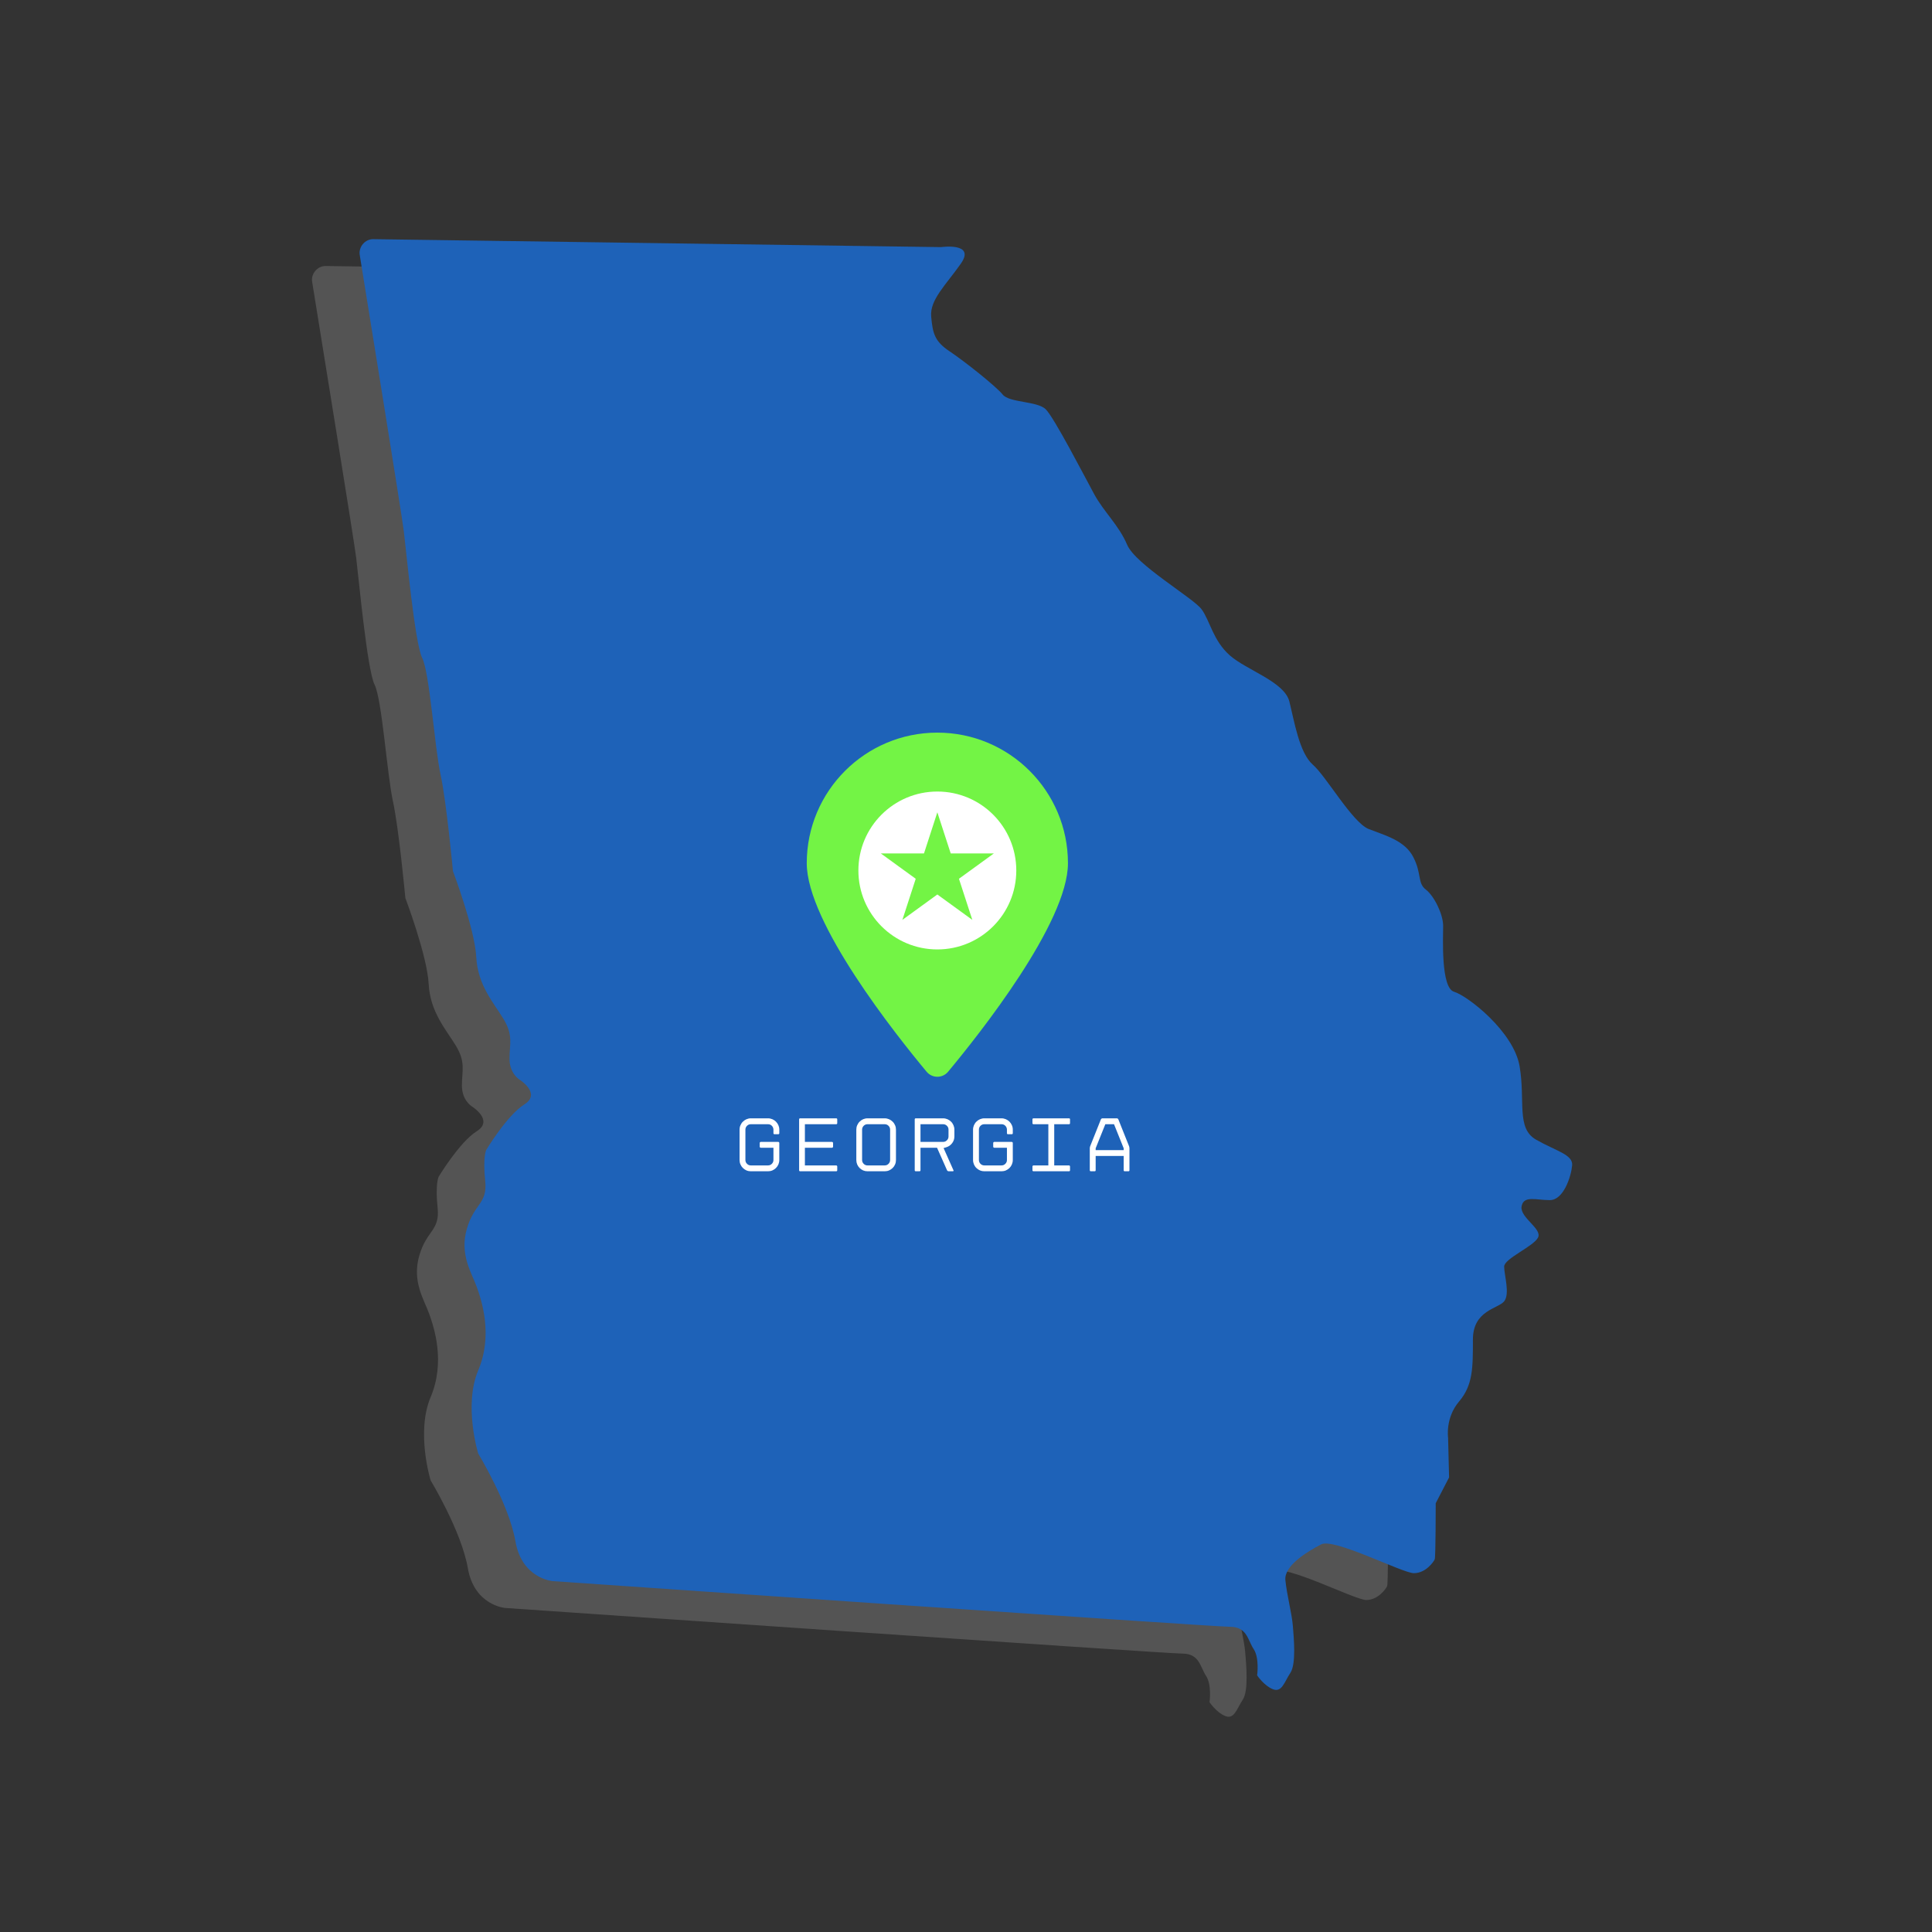<svg xmlns="http://www.w3.org/2000/svg" xmlns:xlink="http://www.w3.org/1999/xlink" width="500" zoomAndPan="magnify" viewBox="0 0 375 375" height="500" preserveAspectRatio="xMidYMid meet" version="1.0"><rect x="0" y="0" width="375" height="375" fill="#333333" stroke="none"/><defs><clipPath id="4d50cc34c3"><path d="M 60.285 51.629 L 296 51.629 L 296 333.629 L 60.285 333.629 Z M 60.285 51.629 " clip-rule="nonzero"/></clipPath><clipPath id="bff12d7346"><path d="M 69.523 46.422 L 305.773 46.422 L 305.773 328.422 L 69.523 328.422 Z M 69.523 46.422 " clip-rule="nonzero"/></clipPath></defs><g clip-path="url(#4d50cc34c3)"><path fill="#545454" d="M 295.914 231.41 C 295.723 233.527 294.273 238.148 291.578 238.148 C 288.883 238.148 286.473 237.188 286.09 239.398 C 285.797 241.613 290.23 243.738 289.27 245.465 C 288.305 247.199 282.719 249.508 282.719 251.051 C 282.719 252.684 283.879 256.348 282.719 257.793 C 281.562 259.234 276.652 259.523 276.652 265.203 C 276.652 270.793 276.652 274.062 273.961 277.246 C 271.262 280.422 271.836 284.273 271.836 284.273 L 272.027 291.977 L 269.434 296.984 C 269.434 296.984 269.434 307.383 269.242 307.867 C 269.043 308.344 267.508 310.559 265.199 310.559 C 262.98 310.559 249.598 303.625 247.188 304.977 C 244.781 306.227 239.969 309.02 240.254 311.91 C 240.543 314.797 241.504 318.359 241.703 320.77 C 241.895 323.172 242.371 328.18 241.219 329.914 C 240.062 331.648 239.586 333.766 237.848 333.09 C 236.113 332.414 234.77 330.395 234.77 330.395 C 234.77 330.395 235.246 327.023 234.094 325.289 C 232.938 323.555 232.844 320.961 229.469 320.961 C 226.102 320.961 98.035 312.102 98.035 312.102 C 98.035 312.102 92.062 311.617 90.812 304.398 C 89.559 297.176 83.59 287.355 83.59 287.355 C 83.59 287.355 80.699 278.012 83.59 271.176 C 86.477 264.336 84.262 257.691 83.301 255 C 82.336 252.301 79.93 248.738 81.375 243.738 C 82.82 238.723 85.418 238.914 84.938 234.395 C 84.457 229.867 85.129 228.422 85.129 228.422 C 85.129 228.422 89.176 221.684 92.543 219.566 C 95.914 217.449 91.582 214.75 91.582 214.75 C 91.582 214.75 89.656 213.594 89.656 210.707 C 89.656 207.816 90.426 206.18 88.5 203 C 86.574 199.824 83.492 196.453 83.203 190.969 C 82.914 185.477 78.68 174.309 78.68 174.309 C 78.68 174.309 77.426 160.824 76.27 155.531 C 75.113 150.23 74.152 135.793 72.707 132.902 C 71.266 130.016 69.625 112.199 69.145 108.348 C 68.758 105.074 62.402 65.98 60.574 54.617 C 60.383 53.078 61.633 51.633 63.176 51.633 L 173.43 53.172 C 173.43 53.172 180.172 52.211 177.281 56.352 C 174.391 60.488 171.215 63.379 171.504 66.652 C 171.797 69.926 172.18 71.469 175.066 73.395 C 177.957 75.32 184.023 80.133 185.367 81.77 C 186.625 83.406 192.109 83.02 193.75 84.66 C 195.387 86.297 201.16 97.465 203.09 101.027 C 205.012 104.59 207.902 107.094 209.539 110.945 C 211.18 114.797 222.348 121.25 223.984 123.465 C 225.617 125.676 226.199 129.531 229.473 132.418 C 232.75 135.309 240.062 137.52 241.027 141.375 C 241.988 145.227 242.953 151.289 245.551 153.605 C 248.152 155.82 253.254 164.867 256.43 166.121 C 259.613 167.375 263.465 168.34 265.102 171.609 C 266.734 174.785 265.867 176.617 267.508 177.867 C 269.148 179.125 270.875 182.684 270.875 184.902 C 270.875 187.113 270.398 196.938 272.992 197.707 C 275.594 198.473 284.551 205.406 285.711 212.148 C 286.863 218.891 285.035 224.184 288.887 226.402 C 292.738 228.613 296.105 229.293 295.914 231.41 " fill-opacity="1" fill-rule="nonzero"/></g><path fill="#73f445" d="M 198.051 172.758 C 198.051 184.293 180.844 205.953 174.785 213.23 C 173.699 214.531 171.703 214.531 170.617 213.23 C 164.559 205.953 147.352 184.293 147.352 172.758 C 147.352 158.766 158.699 147.41 172.699 147.41 C 186.695 147.41 198.051 158.766 198.051 172.758 " fill-opacity="1" fill-rule="nonzero"/><path fill="#ffffff" d="M 179.488 183.754 L 172.699 178.824 L 165.914 183.754 L 168.504 175.777 L 161.727 170.852 L 170.109 170.852 L 172.699 162.875 L 175.293 170.852 L 183.676 170.852 L 176.891 175.777 Z M 172.699 158.844 C 164.238 158.844 157.379 165.703 157.379 174.168 C 157.379 182.633 164.238 189.492 172.699 189.492 C 181.164 189.492 188.023 182.633 188.023 174.168 C 188.023 165.703 181.164 158.844 172.699 158.844 Z M 208.867 228.445 L 208.867 228.086 L 206.992 223.418 L 205.305 223.418 L 203.43 228.086 L 203.43 228.445 Z M 207.551 222.273 C 207.605 222.273 207.664 222.297 207.719 222.336 C 207.777 222.375 207.816 222.422 207.832 222.473 L 209.914 227.688 C 209.934 227.738 209.949 227.797 209.965 227.879 C 209.984 227.957 209.988 228.031 209.988 228.086 L 209.988 232.344 C 209.988 232.48 209.922 232.551 209.781 232.551 L 209.078 232.551 C 208.938 232.551 208.867 232.48 208.867 232.344 L 208.867 229.574 L 203.43 229.574 L 203.43 232.344 C 203.43 232.48 203.359 232.551 203.219 232.551 L 202.5 232.551 C 202.363 232.551 202.289 232.48 202.289 232.344 L 202.289 228.086 C 202.289 228.031 202.301 227.957 202.312 227.879 C 202.328 227.797 202.348 227.738 202.363 227.688 L 204.449 222.473 C 204.469 222.422 204.508 222.375 204.566 222.336 C 204.629 222.297 204.684 222.273 204.734 222.273 Z M 191.16 232.344 L 191.16 231.621 C 191.16 231.57 191.184 231.527 191.223 231.48 C 191.262 231.438 191.312 231.414 191.375 231.414 L 194.25 231.414 L 194.25 223.418 L 191.375 223.418 C 191.234 223.418 191.16 223.344 191.16 223.203 L 191.16 222.488 C 191.16 222.348 191.234 222.273 191.375 222.273 L 198.246 222.273 C 198.387 222.273 198.457 222.348 198.457 222.488 L 198.457 223.203 C 198.457 223.344 198.387 223.418 198.246 223.418 L 195.387 223.418 L 195.387 231.414 L 198.246 231.414 C 198.309 231.414 198.359 231.438 198.398 231.48 C 198.438 231.527 198.457 231.57 198.457 231.621 L 198.457 232.344 C 198.457 232.48 198.387 232.551 198.246 232.551 L 191.375 232.551 C 191.234 232.551 191.16 232.48 191.16 232.344 Z M 187.281 226.914 C 187.328 226.961 187.344 227.004 187.344 227.055 L 187.344 230.367 C 187.344 230.664 187.289 230.945 187.168 231.219 C 187.055 231.488 186.898 231.719 186.703 231.914 C 186.5 232.105 186.27 232.266 186.004 232.383 C 185.738 232.496 185.457 232.551 185.16 232.551 L 181.82 232.551 C 181.52 232.551 181.238 232.496 180.973 232.383 C 180.703 232.266 180.473 232.105 180.277 231.914 C 180.074 231.719 179.922 231.488 179.805 231.219 C 179.691 230.945 179.629 230.664 179.629 230.367 L 179.629 224.465 C 179.629 224.168 179.691 223.883 179.805 223.621 C 179.922 223.355 180.074 223.117 180.277 222.922 C 180.473 222.723 180.703 222.566 180.973 222.449 C 181.238 222.336 181.52 222.273 181.82 222.273 L 185.16 222.273 C 185.457 222.273 185.738 222.336 186.004 222.449 C 186.27 222.566 186.5 222.719 186.691 222.914 C 186.887 223.105 187.047 223.34 187.164 223.602 C 187.281 223.867 187.344 224.148 187.344 224.449 L 187.344 225.152 C 187.344 225.293 187.277 225.359 187.137 225.359 L 186.414 225.359 C 186.273 225.359 186.207 225.293 186.207 225.152 L 186.207 224.449 C 186.195 224.16 186.094 223.914 185.891 223.715 C 185.695 223.512 185.445 223.418 185.16 223.418 L 181.82 223.418 C 181.527 223.418 181.277 223.52 181.074 223.723 C 180.871 223.93 180.77 224.176 180.77 224.465 L 180.77 230.367 C 180.77 230.652 180.871 230.902 181.074 231.105 C 181.277 231.312 181.527 231.414 181.82 231.414 L 185.16 231.414 C 185.445 231.414 185.695 231.312 185.895 231.105 C 186.105 230.902 186.207 230.652 186.207 230.367 L 186.207 227.984 L 183.75 227.984 C 183.699 227.984 183.648 227.961 183.609 227.922 C 183.559 227.883 183.543 227.832 183.543 227.777 L 183.543 227.055 C 183.543 227.004 183.559 226.961 183.609 226.914 C 183.648 226.871 183.699 226.848 183.75 226.848 L 187.137 226.848 C 187.191 226.848 187.242 226.871 187.281 226.914 Z M 169.43 226.848 L 173.82 226.848 C 174.109 226.848 174.355 226.746 174.559 226.539 C 174.77 226.336 174.871 226.086 174.871 225.793 L 174.871 224.465 C 174.871 224.176 174.77 223.93 174.559 223.723 C 174.355 223.52 174.109 223.418 173.82 223.418 L 169.43 223.418 Z M 174.582 232.355 L 172.641 227.984 L 169.43 227.984 L 169.43 232.344 C 169.43 232.48 169.363 232.551 169.219 232.551 L 168.516 232.551 C 168.375 232.551 168.309 232.48 168.309 232.344 L 168.309 222.488 C 168.309 222.348 168.375 222.273 168.516 222.273 L 173.82 222.273 C 174.121 222.273 174.402 222.336 174.668 222.449 C 174.93 222.566 175.164 222.723 175.363 222.922 C 175.562 223.117 175.719 223.355 175.832 223.621 C 175.945 223.883 176.008 224.168 176.008 224.465 L 176.008 225.793 C 176.008 226.285 175.859 226.723 175.562 227.105 C 175.27 227.496 174.891 227.754 174.418 227.895 L 173.91 228.047 L 175.828 232.355 C 175.855 232.406 175.859 232.449 175.832 232.488 C 175.809 232.531 175.766 232.551 175.707 232.551 L 174.879 232.551 C 174.824 232.551 174.762 232.531 174.707 232.488 C 174.645 232.449 174.605 232.406 174.582 232.355 Z M 159.141 223.418 C 158.852 223.418 158.605 223.52 158.402 223.723 C 158.199 223.93 158.094 224.176 158.094 224.465 L 158.094 230.367 C 158.094 230.652 158.199 230.902 158.402 231.105 C 158.605 231.312 158.852 231.414 159.141 231.414 L 162.48 231.414 C 162.773 231.414 163.02 231.312 163.223 231.105 C 163.426 230.902 163.531 230.652 163.531 230.367 L 163.531 224.465 C 163.531 224.176 163.426 223.93 163.223 223.723 C 163.02 223.52 162.773 223.418 162.48 223.418 Z M 159.141 232.551 C 158.84 232.551 158.559 232.496 158.297 232.383 C 158.031 232.266 157.805 232.105 157.609 231.914 C 157.41 231.719 157.258 231.488 157.141 231.219 C 157.027 230.945 156.973 230.664 156.973 230.367 L 156.973 224.465 C 156.973 224.168 157.027 223.883 157.141 223.621 C 157.258 223.355 157.41 223.117 157.609 222.922 C 157.805 222.723 158.031 222.566 158.297 222.449 C 158.559 222.336 158.84 222.273 159.141 222.273 L 162.48 222.273 C 162.785 222.273 163.066 222.336 163.328 222.449 C 163.594 222.566 163.824 222.723 164.023 222.922 C 164.227 223.117 164.383 223.355 164.496 223.621 C 164.613 223.883 164.672 224.168 164.672 224.465 L 164.672 230.367 C 164.672 230.664 164.613 230.945 164.496 231.219 C 164.383 231.488 164.227 231.719 164.023 231.914 C 163.824 232.105 163.594 232.266 163.328 232.383 C 163.066 232.496 162.785 232.551 162.48 232.551 Z M 145.871 232.344 L 145.871 222.488 C 145.871 222.348 145.938 222.273 146.078 222.273 L 153.062 222.273 C 153.199 222.273 153.27 222.348 153.27 222.488 L 153.27 223.203 C 153.27 223.344 153.199 223.418 153.062 223.418 L 146.992 223.418 L 146.992 226.848 L 152.254 226.848 C 152.301 226.848 152.348 226.871 152.395 226.914 C 152.438 226.961 152.461 227.004 152.461 227.055 L 152.461 227.777 C 152.461 227.832 152.438 227.883 152.395 227.922 C 152.348 227.961 152.301 227.984 152.254 227.984 L 146.992 227.984 L 146.992 231.414 L 153.062 231.414 C 153.121 231.414 153.172 231.438 153.211 231.48 C 153.25 231.527 153.27 231.57 153.27 231.621 L 153.27 232.344 C 153.27 232.48 153.199 232.551 153.062 232.551 L 146.078 232.551 C 145.938 232.551 145.871 232.48 145.871 232.344 Z M 141.961 226.914 C 142.004 226.961 142.023 227.004 142.023 227.055 L 142.023 230.367 C 142.023 230.664 141.961 230.945 141.852 231.219 C 141.73 231.488 141.578 231.719 141.379 231.914 C 141.18 232.105 140.949 232.266 140.684 232.383 C 140.418 232.496 140.133 232.551 139.832 232.551 L 136.496 232.551 C 136.195 232.551 135.914 232.496 135.648 232.383 C 135.387 232.266 135.152 232.105 134.957 231.914 C 134.754 231.719 134.598 231.488 134.484 231.219 C 134.367 230.945 134.309 230.664 134.309 230.367 L 134.309 224.465 C 134.309 224.168 134.367 223.883 134.484 223.621 C 134.598 223.355 134.754 223.117 134.957 222.922 C 135.152 222.723 135.387 222.566 135.648 222.449 C 135.914 222.336 136.195 222.273 136.496 222.273 L 139.832 222.273 C 140.133 222.273 140.418 222.336 140.684 222.449 C 140.949 222.566 141.176 222.719 141.371 222.914 C 141.57 223.105 141.719 223.34 141.844 223.602 C 141.961 223.867 142.023 224.148 142.023 224.449 L 142.023 225.152 C 142.023 225.293 141.953 225.359 141.816 225.359 L 141.094 225.359 C 140.953 225.359 140.887 225.293 140.887 225.152 L 140.887 224.449 C 140.875 224.16 140.77 223.914 140.57 223.715 C 140.367 223.512 140.125 223.418 139.836 223.418 L 136.496 223.418 C 136.207 223.418 135.961 223.52 135.758 223.723 C 135.547 223.93 135.445 224.176 135.445 224.465 L 135.445 230.367 C 135.445 230.652 135.547 230.902 135.758 231.105 C 135.961 231.312 136.207 231.414 136.496 231.414 L 139.832 231.414 C 140.125 231.414 140.375 231.312 140.578 231.105 C 140.781 230.902 140.887 230.652 140.887 230.367 L 140.887 227.984 L 138.426 227.984 C 138.375 227.984 138.332 227.961 138.285 227.922 C 138.238 227.883 138.219 227.832 138.219 227.777 L 138.219 227.055 C 138.219 227.004 138.238 226.961 138.285 226.914 C 138.332 226.871 138.375 226.848 138.426 226.848 L 141.816 226.848 C 141.871 226.848 141.922 226.871 141.961 226.914 " fill-opacity="1" fill-rule="nonzero"/><g clip-path="url(#bff12d7346)"><path fill="#1e62b8" d="M 305.152 226.203 C 304.961 228.32 303.512 232.941 300.816 232.941 C 298.121 232.941 295.711 231.98 295.328 234.191 C 295.035 236.406 299.469 238.531 298.504 240.258 C 297.543 241.992 291.957 244.301 291.957 245.844 C 291.957 247.477 293.117 251.141 291.957 252.586 C 290.801 254.027 285.891 254.316 285.891 259.996 C 285.891 265.586 285.891 268.855 283.199 272.039 C 280.5 275.215 281.074 279.066 281.074 279.066 L 281.266 286.77 L 278.672 291.777 C 278.672 291.777 278.672 302.176 278.48 302.66 C 278.281 303.137 276.746 305.352 274.434 305.352 C 272.215 305.352 258.836 298.418 256.426 299.77 C 254.02 301.02 249.207 303.812 249.492 306.703 C 249.781 309.59 250.742 313.152 250.941 315.562 C 251.133 317.965 251.609 322.973 250.457 324.707 C 249.301 326.441 248.82 328.559 247.086 327.883 C 245.352 327.207 244.008 325.188 244.008 325.188 C 244.008 325.188 244.484 321.816 243.332 320.082 C 242.176 318.348 242.082 315.754 238.707 315.754 C 235.34 315.754 107.273 306.895 107.273 306.895 C 107.27 306.895 101.301 306.41 100.051 299.191 C 98.797 291.969 92.828 282.148 92.828 282.148 C 92.828 282.148 89.938 272.805 92.828 265.969 C 95.715 259.129 93.5 252.484 92.539 249.793 C 91.574 247.094 89.168 243.531 90.609 238.531 C 92.055 233.516 94.656 233.707 94.176 229.188 C 93.695 224.66 94.367 223.215 94.367 223.215 C 94.367 223.215 98.41 216.477 101.781 214.359 C 105.152 212.242 100.82 209.543 100.82 209.543 C 100.82 209.543 98.895 208.387 98.895 205.5 C 98.895 202.609 99.664 200.973 97.738 197.793 C 95.812 194.617 92.73 191.246 92.441 185.758 C 92.152 180.27 87.918 169.102 87.918 169.102 C 87.918 169.102 86.664 155.617 85.508 150.324 C 84.352 145.023 83.391 130.586 81.945 127.695 C 80.504 124.809 78.863 106.992 78.383 103.141 C 77.996 99.867 71.641 60.773 69.812 49.41 C 69.621 47.867 70.871 46.422 72.414 46.422 L 182.668 47.965 C 182.668 47.965 189.406 47.004 186.52 51.145 C 183.629 55.281 180.453 58.172 180.742 61.445 C 181.035 64.719 181.418 66.262 184.305 68.184 C 187.195 70.113 193.262 74.926 194.605 76.562 C 195.863 78.199 201.348 77.812 202.988 79.453 C 204.625 81.09 210.398 92.258 212.328 95.82 C 214.25 99.383 217.141 101.887 218.777 105.738 C 220.418 109.59 231.586 116.043 233.223 118.258 C 234.855 120.469 235.438 124.324 238.707 127.211 C 241.988 130.102 249.301 132.312 250.266 136.168 C 251.227 140.02 252.191 146.082 254.789 148.398 C 257.391 150.613 262.492 159.66 265.668 160.914 C 268.852 162.168 272.703 163.133 274.34 166.402 C 275.973 169.578 275.105 171.41 276.746 172.66 C 278.383 173.914 280.113 177.477 280.113 179.695 C 280.113 181.906 279.637 191.73 282.23 192.5 C 284.832 193.266 293.789 200.199 294.949 206.941 C 296.102 213.684 294.273 218.977 298.125 221.195 C 301.977 223.406 305.344 224.082 305.152 226.203 " fill-opacity="1" fill-rule="nonzero"/></g><path fill="#73f445" d="M 207.289 167.551 C 207.289 179.086 190.082 200.746 184.023 208.023 C 182.938 209.324 180.941 209.324 179.855 208.023 C 173.797 200.746 156.59 179.086 156.59 167.551 C 156.59 153.559 167.938 142.203 181.938 142.203 C 195.934 142.203 207.289 153.559 207.289 167.551 " fill-opacity="1" fill-rule="nonzero"/><path fill="#ffffff" d="M 188.727 178.547 L 181.938 173.617 L 175.152 178.547 L 177.742 170.57 L 170.961 165.645 L 179.348 165.645 L 181.938 157.668 L 184.531 165.645 L 192.914 165.645 L 186.129 170.57 Z M 181.938 153.637 C 173.473 153.637 166.613 160.496 166.613 168.961 C 166.613 177.426 173.473 184.285 181.938 184.285 C 190.402 184.285 197.262 177.426 197.262 168.961 C 197.262 160.496 190.402 153.637 181.938 153.637 Z M 218.105 223.238 L 218.105 222.879 L 216.23 218.211 L 214.543 218.211 L 212.668 222.879 L 212.668 223.238 Z M 216.789 217.066 C 216.844 217.066 216.902 217.09 216.957 217.129 C 217.016 217.168 217.055 217.215 217.07 217.266 L 219.152 222.48 C 219.172 222.531 219.188 222.59 219.203 222.672 C 219.223 222.75 219.227 222.824 219.227 222.879 L 219.227 227.137 C 219.227 227.273 219.16 227.344 219.02 227.344 L 218.316 227.344 C 218.176 227.344 218.105 227.273 218.105 227.137 L 218.105 224.367 L 212.668 224.367 L 212.668 227.137 C 212.668 227.273 212.598 227.344 212.457 227.344 L 211.738 227.344 C 211.602 227.344 211.527 227.273 211.527 227.137 L 211.527 222.879 C 211.527 222.824 211.539 222.75 211.551 222.672 C 211.566 222.59 211.586 222.531 211.602 222.48 L 213.684 217.266 C 213.707 217.215 213.746 217.168 213.805 217.129 C 213.867 217.09 213.922 217.066 213.973 217.066 Z M 200.398 227.137 L 200.398 226.414 C 200.398 226.363 200.422 226.32 200.461 226.273 C 200.5 226.23 200.551 226.207 200.613 226.207 L 203.484 226.207 L 203.484 218.211 L 200.613 218.211 C 200.473 218.211 200.398 218.137 200.398 217.996 L 200.398 217.281 C 200.398 217.141 200.473 217.066 200.613 217.066 L 207.484 217.066 C 207.625 217.066 207.691 217.141 207.691 217.281 L 207.691 217.996 C 207.691 218.137 207.625 218.211 207.484 218.211 L 204.625 218.211 L 204.625 226.207 L 207.484 226.207 C 207.547 226.207 207.598 226.23 207.637 226.273 C 207.676 226.32 207.691 226.363 207.691 226.414 L 207.691 227.137 C 207.691 227.273 207.625 227.344 207.484 227.344 L 200.613 227.344 C 200.473 227.344 200.398 227.273 200.398 227.137 Z M 196.52 221.707 C 196.566 221.754 196.582 221.797 196.582 221.848 L 196.582 225.16 C 196.582 225.457 196.523 225.738 196.406 226.012 C 196.293 226.281 196.137 226.512 195.941 226.707 C 195.738 226.898 195.508 227.059 195.242 227.176 C 194.977 227.289 194.695 227.344 194.398 227.344 L 191.059 227.344 C 190.758 227.344 190.477 227.289 190.211 227.176 C 189.941 227.059 189.711 226.898 189.516 226.707 C 189.312 226.512 189.16 226.281 189.039 226.012 C 188.93 225.738 188.867 225.457 188.867 225.16 L 188.867 219.258 C 188.867 218.961 188.93 218.676 189.039 218.414 C 189.16 218.148 189.312 217.91 189.516 217.715 C 189.711 217.516 189.941 217.359 190.211 217.242 C 190.477 217.129 190.758 217.066 191.059 217.066 L 194.398 217.066 C 194.695 217.066 194.977 217.129 195.242 217.242 C 195.508 217.359 195.738 217.512 195.93 217.707 C 196.125 217.898 196.285 218.133 196.402 218.395 C 196.52 218.66 196.582 218.941 196.582 219.242 L 196.582 219.945 C 196.582 220.086 196.516 220.152 196.375 220.152 L 195.652 220.152 C 195.512 220.152 195.445 220.086 195.445 219.945 L 195.445 219.242 C 195.434 218.953 195.332 218.707 195.129 218.508 C 194.93 218.305 194.684 218.211 194.398 218.211 L 191.059 218.211 C 190.766 218.211 190.516 218.312 190.312 218.516 C 190.109 218.723 190.008 218.969 190.008 219.258 L 190.008 225.16 C 190.008 225.445 190.109 225.695 190.312 225.898 C 190.516 226.105 190.766 226.207 191.059 226.207 L 194.398 226.207 C 194.684 226.207 194.93 226.105 195.133 225.898 C 195.344 225.695 195.445 225.445 195.445 225.16 L 195.445 222.777 L 192.988 222.777 C 192.938 222.777 192.887 222.754 192.848 222.715 C 192.797 222.676 192.781 222.625 192.781 222.57 L 192.781 221.848 C 192.781 221.797 192.797 221.754 192.848 221.707 C 192.887 221.664 192.938 221.641 192.988 221.641 L 196.375 221.641 C 196.43 221.641 196.48 221.664 196.52 221.707 Z M 178.668 221.641 L 183.059 221.641 C 183.348 221.641 183.594 221.539 183.797 221.328 C 184.008 221.129 184.105 220.879 184.105 220.586 L 184.105 219.258 C 184.105 218.969 184.008 218.723 183.797 218.516 C 183.594 218.312 183.348 218.211 183.059 218.211 L 178.668 218.211 Z M 183.82 227.148 L 181.879 222.777 L 178.668 222.777 L 178.668 227.137 C 178.668 227.273 178.598 227.344 178.457 227.344 L 177.754 227.344 C 177.613 227.344 177.547 227.273 177.547 227.137 L 177.547 217.281 C 177.547 217.141 177.613 217.066 177.754 217.066 L 183.059 217.066 C 183.359 217.066 183.641 217.129 183.906 217.242 C 184.168 217.359 184.398 217.516 184.602 217.715 C 184.801 217.91 184.957 218.148 185.07 218.414 C 185.184 218.676 185.246 218.961 185.246 219.258 L 185.246 220.586 C 185.246 221.078 185.098 221.516 184.801 221.898 C 184.508 222.289 184.129 222.547 183.656 222.688 L 183.148 222.84 L 185.066 227.148 C 185.094 227.199 185.098 227.242 185.07 227.281 C 185.047 227.32 185.004 227.344 184.945 227.344 L 184.117 227.344 C 184.062 227.344 184 227.32 183.945 227.281 C 183.883 227.242 183.844 227.199 183.82 227.148 Z M 168.379 218.211 C 168.09 218.211 167.844 218.312 167.641 218.516 C 167.438 218.723 167.332 218.969 167.332 219.258 L 167.332 225.16 C 167.332 225.445 167.438 225.695 167.641 225.898 C 167.844 226.105 168.09 226.207 168.379 226.207 L 171.719 226.207 C 172.012 226.207 172.258 226.105 172.461 225.898 C 172.664 225.695 172.77 225.445 172.77 225.16 L 172.77 219.258 C 172.77 218.969 172.664 218.723 172.461 218.516 C 172.258 218.312 172.012 218.211 171.719 218.211 Z M 168.379 227.344 C 168.078 227.344 167.797 227.289 167.531 227.176 C 167.27 227.059 167.043 226.898 166.848 226.707 C 166.648 226.512 166.496 226.281 166.379 226.012 C 166.266 225.738 166.211 225.457 166.211 225.16 L 166.211 219.258 C 166.211 218.961 166.266 218.676 166.379 218.414 C 166.496 218.148 166.648 217.91 166.848 217.715 C 167.043 217.516 167.27 217.359 167.531 217.242 C 167.797 217.129 168.078 217.066 168.379 217.066 L 171.719 217.066 C 172.02 217.066 172.305 217.129 172.566 217.242 C 172.832 217.359 173.062 217.516 173.262 217.715 C 173.465 217.91 173.621 218.148 173.734 218.414 C 173.852 218.676 173.906 218.961 173.906 219.258 L 173.906 225.16 C 173.906 225.457 173.852 225.738 173.734 226.012 C 173.621 226.281 173.465 226.512 173.262 226.707 C 173.062 226.898 172.832 227.059 172.566 227.176 C 172.305 227.289 172.02 227.344 171.719 227.344 Z M 155.109 227.137 L 155.109 217.281 C 155.109 217.141 155.176 217.066 155.316 217.066 L 162.301 217.066 C 162.438 217.066 162.508 217.141 162.508 217.281 L 162.508 217.996 C 162.508 218.137 162.438 218.211 162.301 218.211 L 156.23 218.211 L 156.23 221.641 L 161.488 221.641 C 161.539 221.641 161.586 221.664 161.629 221.707 C 161.676 221.754 161.699 221.797 161.699 221.848 L 161.699 222.57 C 161.699 222.625 161.676 222.676 161.629 222.715 C 161.586 222.754 161.539 222.777 161.488 222.777 L 156.23 222.777 L 156.23 226.207 L 162.301 226.207 C 162.355 226.207 162.406 226.23 162.449 226.273 C 162.488 226.32 162.508 226.363 162.508 226.414 L 162.508 227.137 C 162.508 227.273 162.438 227.344 162.301 227.344 L 155.316 227.344 C 155.176 227.344 155.109 227.273 155.109 227.137 Z M 151.199 221.707 C 151.238 221.754 151.262 221.797 151.262 221.848 L 151.262 225.16 C 151.262 225.457 151.199 225.738 151.09 226.012 C 150.969 226.281 150.816 226.512 150.613 226.707 C 150.418 226.898 150.188 227.059 149.922 227.176 C 149.656 227.289 149.371 227.344 149.07 227.344 L 145.73 227.344 C 145.434 227.344 145.152 227.289 144.887 227.176 C 144.621 227.059 144.391 226.898 144.195 226.707 C 143.992 226.512 143.836 226.281 143.723 226.012 C 143.602 225.738 143.547 225.457 143.547 225.16 L 143.547 219.258 C 143.547 218.961 143.605 218.676 143.723 218.414 C 143.836 218.148 143.992 217.91 144.195 217.715 C 144.391 217.516 144.621 217.359 144.887 217.242 C 145.152 217.129 145.434 217.066 145.73 217.066 L 149.07 217.066 C 149.371 217.066 149.656 217.129 149.922 217.242 C 150.188 217.359 150.414 217.512 150.609 217.707 C 150.805 217.898 150.957 218.133 151.082 218.395 C 151.199 218.66 151.262 218.941 151.262 219.242 L 151.262 219.945 C 151.262 220.086 151.191 220.152 151.055 220.152 L 150.332 220.152 C 150.191 220.152 150.125 220.086 150.125 219.945 L 150.125 219.242 C 150.113 218.953 150.008 218.707 149.809 218.508 C 149.605 218.305 149.363 218.211 149.07 218.211 L 145.73 218.211 C 145.445 218.211 145.199 218.312 144.996 218.516 C 144.785 218.723 144.684 218.969 144.684 219.258 L 144.684 225.16 C 144.684 225.445 144.785 225.695 144.996 225.898 C 145.199 226.105 145.445 226.207 145.73 226.207 L 149.07 226.207 C 149.363 226.207 149.613 226.105 149.816 225.898 C 150.02 225.695 150.125 225.445 150.125 225.16 L 150.125 222.777 L 147.664 222.777 C 147.613 222.777 147.566 222.754 147.523 222.715 C 147.477 222.676 147.457 222.625 147.457 222.57 L 147.457 221.848 C 147.457 221.797 147.477 221.754 147.523 221.707 C 147.566 221.664 147.613 221.641 147.664 221.641 L 151.055 221.641 C 151.109 221.641 151.16 221.664 151.199 221.707 " fill-opacity="1" fill-rule="nonzero"/></svg>